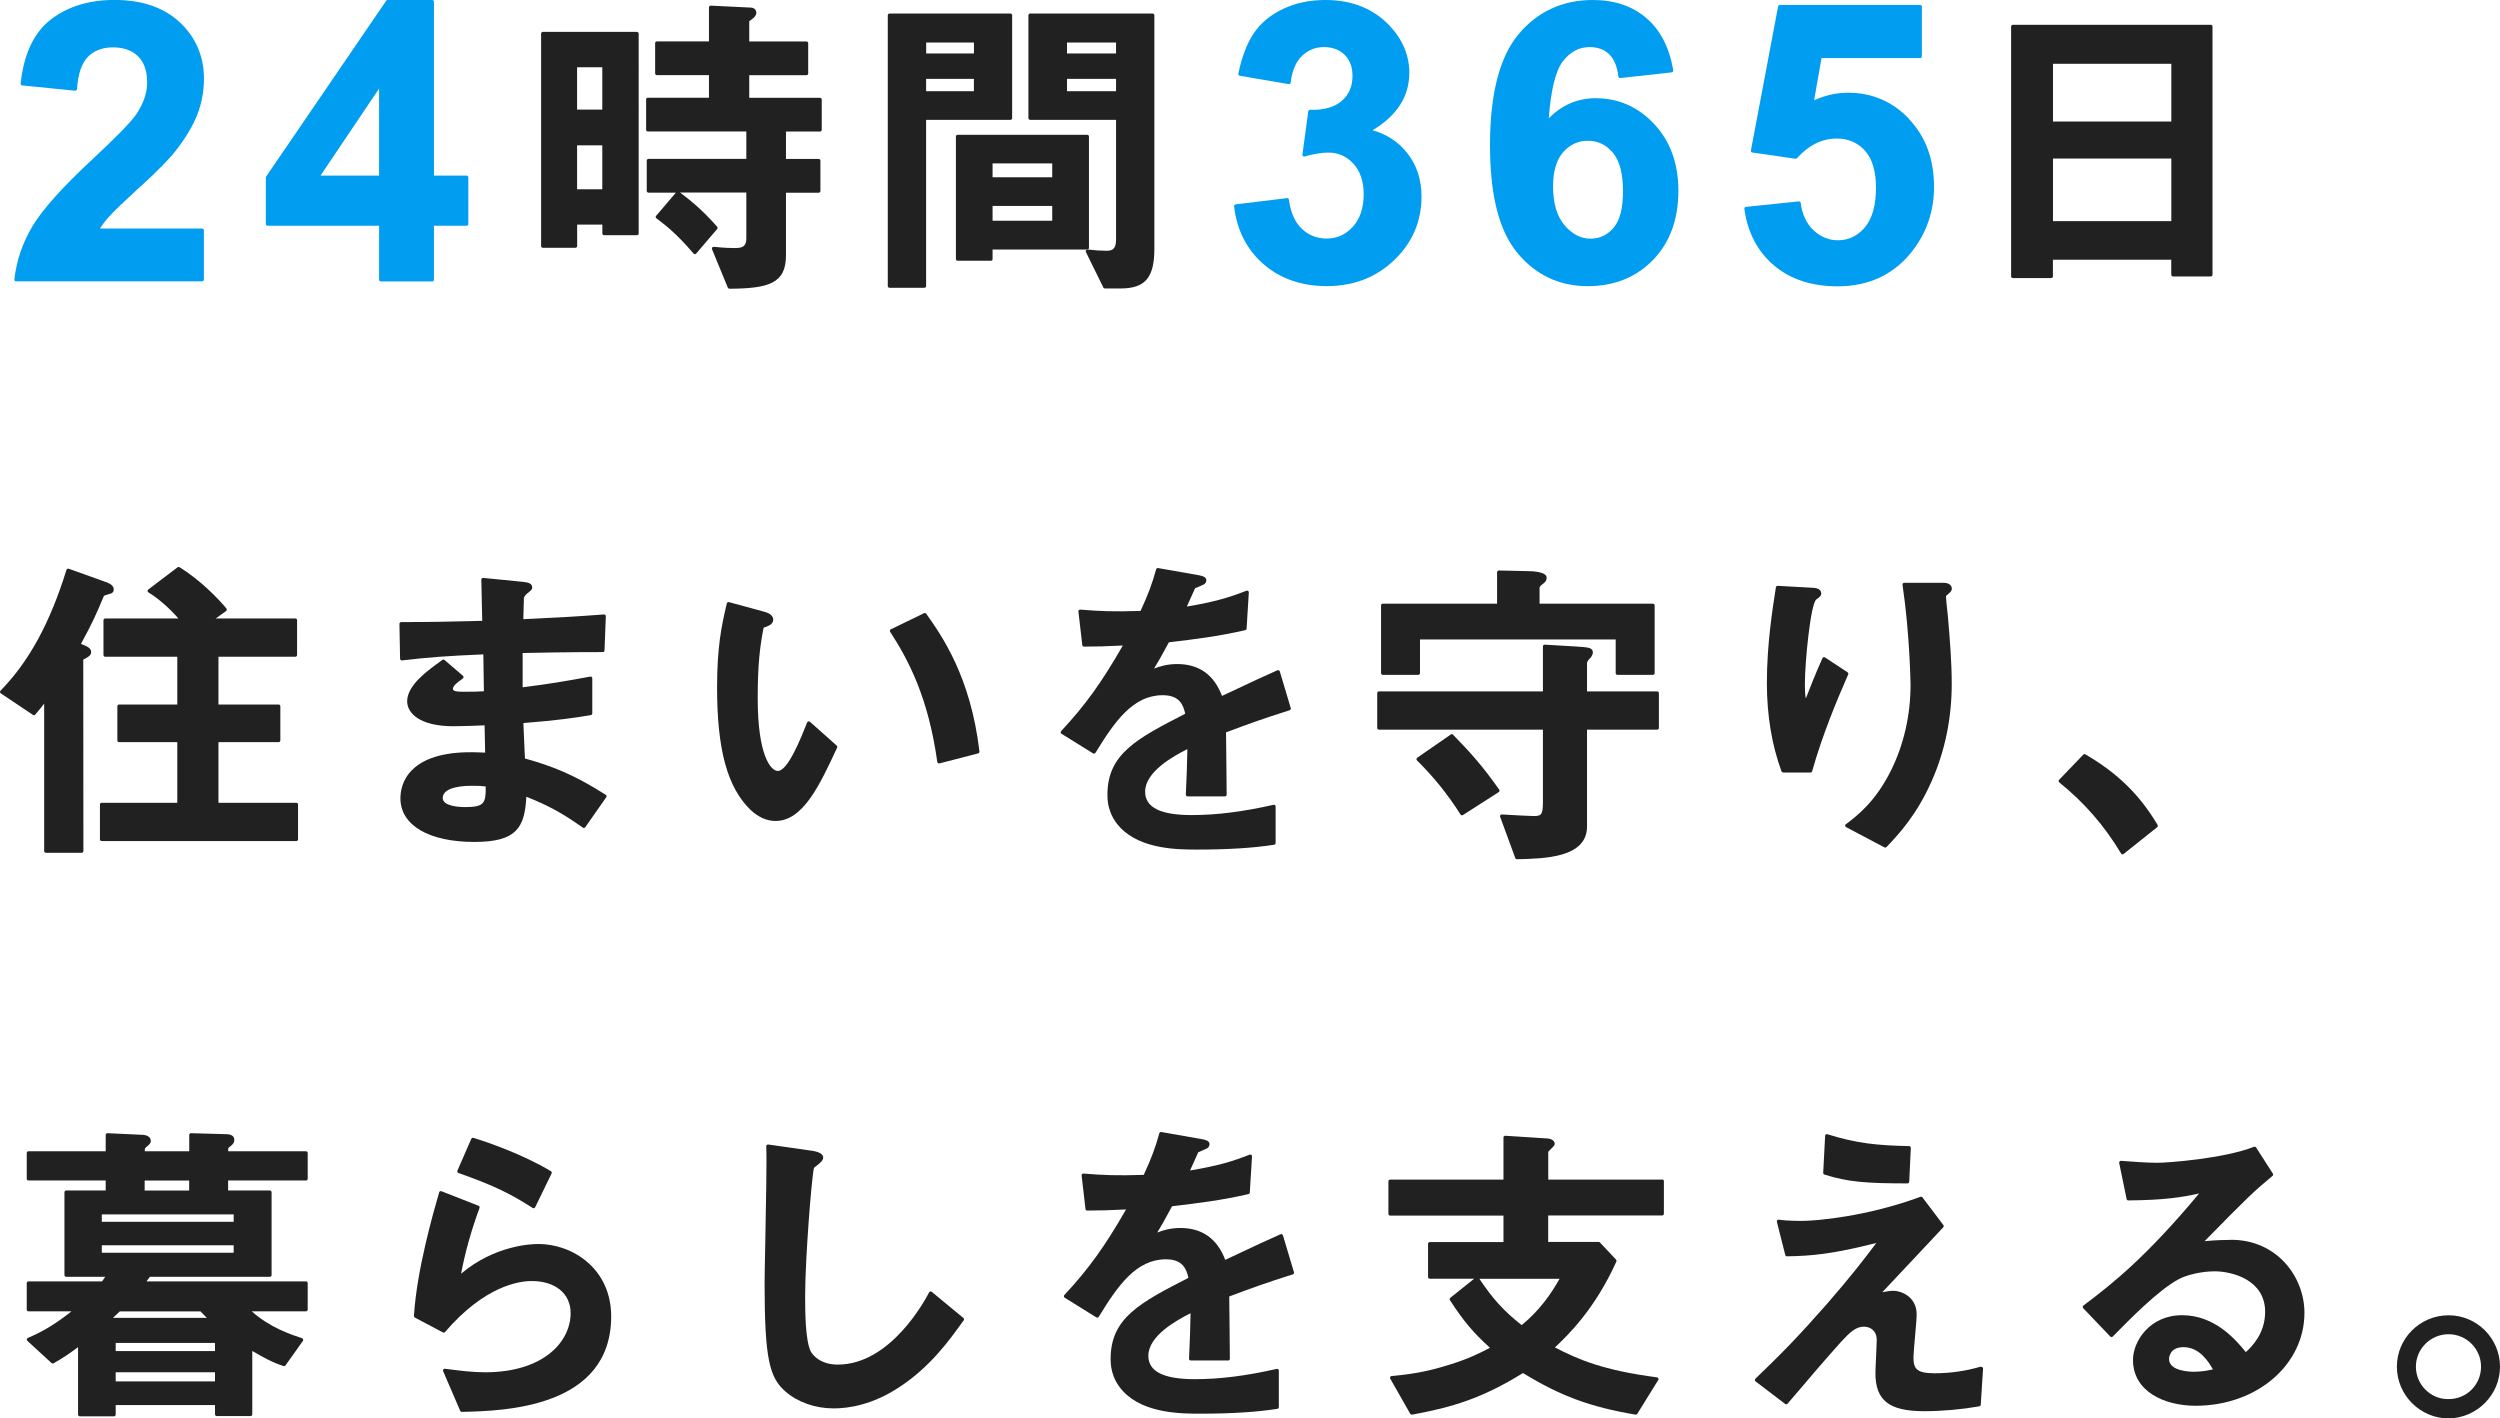 <?xml version="1.0" encoding="UTF-8"?>
<svg id="_レイヤー_2" data-name="レイヤー 2" xmlns="http://www.w3.org/2000/svg" width="360" height="204.25" viewBox="0 0 360 204.25">
  <defs>
    <style>
      .cls-1 {
        fill: #212121;
      }

      .cls-2 {
        fill: #009df1;
      }
    </style>
  </defs>
  <g id="_レイヤー_1-2" data-name="レイヤー 1">
    <g>
      <g>
        <path class="cls-2" d="M20.26,26.84c2.41-2.21,4.1-3.93,5.03-5.12,1.4-1.79,2.45-3.52,3.1-5.16.65-1.65.98-3.4.98-5.22,0-3.21-1.16-5.94-3.45-8.1-2.29-2.16-5.46-3.25-9.45-3.25-3.63,0-6.7.94-9.13,2.8-2.44,1.87-3.91,4.97-4.37,9.23,0,.07.01.13.06.19.04.05.1.09.17.09l7.61.76c.07,0,.14-.01.19-.06.05-.04.08-.11.09-.18.14-2.16.67-3.71,1.56-4.63.89-.91,2.11-1.37,3.63-1.37s2.75.44,3.61,1.3c.86.86,1.3,2.12,1.3,3.75,0,1.48-.52,3.01-1.53,4.54-.76,1.12-2.88,3.3-6.3,6.48-4.28,3.97-7.18,7.2-8.64,9.61-1.46,2.42-2.35,5.02-2.65,7.73,0,.07.02.14.06.2s.12.08.19.08h26.79c.14,0,.25-.11.25-.25v-7.1c0-.14-.11-.25-.25-.25h-14.72c.35-.55.79-1.13,1.3-1.7.63-.71,2.17-2.19,4.56-4.39Z"/>
        <path class="cls-2" d="M67.19,25.29h-4.7V.25c0-.14-.11-.25-.25-.25h-6.42c-.08,0-.16.04-.21.11l-17.29,25.32s-.04.09-.04.14v6.69c0,.14.11.25.25.25h16.06v7.77c0,.14.11.25.25.25h7.4c.14,0,.25-.11.25-.25v-7.77h4.7c.14,0,.25-.11.25-.25v-6.72c0-.14-.11-.25-.25-.25ZM46.15,25.29l8.44-12.54v12.54h-8.44Z"/>
        <path class="cls-2" d="M197.63,18.76c3.53-2.09,5.31-4.87,5.31-8.28,0-2.52-.97-4.81-2.87-6.81-2.31-2.43-5.4-3.67-9.21-3.67-2.22,0-4.26.42-6.05,1.26-1.8.84-3.23,2.01-4.23,3.48-1,1.46-1.76,3.44-2.26,5.87-.01.07,0,.14.04.19.04.06.1.09.17.11l7.04,1.2c.07.01.14,0,.19-.05.06-.04.09-.1.1-.17.19-1.67.73-2.96,1.61-3.82.87-.85,1.94-1.29,3.17-1.29s2.26.38,3,1.12c.74.74,1.12,1.76,1.12,3.03,0,1.52-.51,2.69-1.55,3.6-1.03.9-2.55,1.34-4.56,1.28-.13,0-.24.09-.26.22l-.84,6.23c-.01.08.02.17.08.22.06.06.15.08.23.05,1.33-.37,2.49-.56,3.44-.56,1.41,0,2.62.54,3.59,1.6.98,1.07,1.48,2.55,1.48,4.4,0,1.96-.52,3.53-1.55,4.67-1.04,1.15-2.28,1.71-3.8,1.71-1.39,0-2.6-.48-3.58-1.43-.99-.95-1.6-2.35-1.83-4.17-.02-.14-.15-.24-.28-.22l-7.4.9c-.14.02-.24.14-.22.28.39,3.4,1.81,6.2,4.22,8.31,2.41,2.11,5.49,3.18,9.14,3.18,3.86,0,7.13-1.27,9.72-3.77,2.6-2.5,3.91-5.57,3.91-9.13,0-2.46-.71-4.59-2.11-6.33-1.27-1.58-2.95-2.67-5-3.23Z"/>
        <path class="cls-2" d="M229.82,14.14c-2.65,0-4.93.98-6.8,2.91.31-4.11.99-6.86,2.01-8.19,1.07-1.4,2.35-2.08,3.89-2.08,1.14,0,2.08.34,2.79,1.02.71.68,1.16,1.76,1.34,3.22.02.14.14.23.28.22l7.4-.82c.07,0,.13-.04.17-.1.04-.06.06-.13.05-.19-.55-3.27-1.86-5.81-3.88-7.53-2.02-1.73-4.61-2.6-7.68-2.6-4.37,0-7.98,1.66-10.72,4.93-2.73,3.26-4.11,8.63-4.11,15.96s1.33,12.38,3.95,15.54c2.63,3.17,6.04,4.78,10.12,4.78,3.81,0,6.97-1.27,9.4-3.77,2.43-2.5,3.66-5.86,3.66-9.99,0-3.89-1.17-7.11-3.48-9.58-2.31-2.47-5.13-3.72-8.38-3.72ZM232.35,32.8c-.9,1.06-1.99,1.57-3.34,1.57s-2.64-.65-3.72-1.94c-1.1-1.3-1.65-3.18-1.65-5.59,0-2.17.49-3.83,1.46-4.93.96-1.09,2.15-1.64,3.54-1.64,1.46,0,2.64.56,3.61,1.72.97,1.15,1.46,3.02,1.46,5.53s-.46,4.22-1.35,5.28Z"/>
        <path class="cls-2" d="M274.92,17.13c-2.4-2.51-5.36-3.78-8.8-3.78-1.65,0-3.29.37-4.89,1.09l1.07-6.08h14.2c.14,0,.25-.11.25-.25V.96c0-.14-.11-.25-.25-.25h-20.2c-.12,0-.23.09-.25.21l-3.92,20.75c-.01.07,0,.14.04.19.04.06.1.09.17.1l6.2.9c.09.01.17-.02.22-.08,1.68-1.87,3.6-2.83,5.71-2.83,1.68,0,3.05.59,4.09,1.75,1.05,1.17,1.58,2.97,1.58,5.34,0,2.54-.54,4.45-1.6,5.7-1.05,1.23-2.35,1.86-3.86,1.86-1.32,0-2.51-.48-3.53-1.44-1.02-.96-1.64-2.29-1.85-3.94-.02-.14-.14-.23-.28-.22l-7.61.79c-.07,0-.13.04-.17.1s-.06.12-.05.19c.46,3.38,1.89,6.12,4.25,8.13,2.36,2.01,5.44,3.02,9.16,3.02,4.67,0,8.37-1.81,11-5.38,1.93-2.61,2.9-5.61,2.9-8.93,0-3.98-1.21-7.27-3.61-9.77Z"/>
      </g>
      <g>
        <path class="cls-1" d="M91.72,4.59h-13.55c-.14,0-.25.11-.25.25v30.59c0,.14.11.25.25.25h4.69c.14,0,.25-.11.25-.25v-3.09h3.63v1.28c0,.14.11.25.25.25h4.73c.14,0,.25-.11.25-.25V4.85c0-.14-.11-.25-.25-.25ZM86.73,20.93v6.32h-3.63v-6.32h3.63ZM83.1,15.78v-6.09h3.63v6.09h-3.63Z"/>
        <path class="cls-1" d="M105.04,41.58h0c5.63-.04,8.14-.75,8.14-4.8v-9.03h4.71c.14,0,.25-.11.25-.25v-4.36c0-.14-.11-.25-.25-.25h-4.71v-3.95h4.9c.14,0,.25-.11.25-.25v-4.36c0-.14-.11-.25-.25-.25h-10.19v-3.25h8.24c.14,0,.25-.11.25-.25v-4.36c0-.14-.11-.25-.25-.25h-8.24v-2.9s.1-.09.19-.16c.07-.05.16-.12.24-.19.29-.17.59-.53.59-.87,0-.46-.34-.76-.84-.76h0l-5.71-.28c-.07-.01-.14.02-.19.07-.05.05-.08.11-.08.18v4.9h-7.5c-.14,0-.25.11-.25.25v4.36c0,.14.11.25.25.25h7.5v3.25h-8.8c-.14,0-.25.11-.25.25v4.36c0,.14.11.25.25.25h14.18v3.95h-14.09c-.14,0-.25.11-.25.25v4.36c0,.14.11.25.25.25h3.95l-2.85,3.34c-.04.05-.07.12-.06.19s.04.13.1.17l.19.14c1.02.77,2.73,2.07,5.16,4.93.05.06.12.09.19.09h0c.07,0,.14-.03.19-.09l3.02-3.53c.08-.1.08-.24,0-.33-2.35-2.67-4.21-4.07-5.34-4.92h9.54v6.62c0,1.15-.58,1.37-1.65,1.37-.33,0-1.54-.01-3.03-.18-.09-.01-.18.03-.23.1s-.07.17-.03.25l2.27,5.52c.04.09.13.16.23.16Z"/>
        <path class="cls-1" d="M148.34,17.26h12.37v17.29c0,1.44-.67,1.56-1.42,1.56s-1.61-.06-2.66-.18c-.09-.01-.18.03-.24.1s-.06.17-.02.26l2.51,5.11c.04.09.13.14.23.14h2.23c3.57,0,4.89-1.55,4.89-5.73V2.2c0-.14-.11-.25-.25-.25h-17.64c-.14,0-.25.11-.25.25v14.81c0,.14.11.25.25.25ZM153.65,7.7v-1.58h7.06v1.58h-7.06ZM160.71,11.36v1.77h-7.06v-1.77h7.06Z"/>
        <path class="cls-1" d="M128.1,41.44h5.01c.14,0,.25-.11.25-.25v-23.93h12.14c.14,0,.25-.11.25-.25V2.2c0-.14-.11-.25-.25-.25h-17.41c-.14,0-.25.11-.25.25v38.99c0,.14.11.25.25.25ZM140.24,11.36v1.77h-6.88v-1.77h6.88ZM133.37,7.7v-1.58h6.88v1.58h-6.88Z"/>
        <path class="cls-1" d="M156.81,35.67v-16.01c0-.14-.11-.25-.25-.25h-18.66c-.14,0-.25.11-.25.25v17.64c0,.14.11.25.25.25h4.78c.14,0,.25-.11.25-.25v-1.37h13.63c.14,0,.25-.11.25-.25ZM151.52,29.65v2.14h-8.59v-2.14h8.59ZM142.93,25.53v-2h8.59v2h-8.59Z"/>
        <path class="cls-1" d="M312.67,39.56c0,.14.11.25.25.25h5.43c.14,0,.25-.11.25-.25V3.82c0-.14-.11-.25-.25-.25h-28.5c-.14,0-.25.11-.25.25v35.97c0,.14.11.25.25.25h5.52c.14,0,.25-.11.25-.25v-2.39h17.04v2.16ZM295.63,17.5v-8.31h17.04v8.31h-17.04ZM312.67,22.83v9.01h-17.04v-9.01h17.04Z"/>
        <path class="cls-1" d="M5.08,102.89c.5-.57.93-1.11,1.28-1.57v21.23c0,.14.11.25.25.25h5.15c.14,0,.25-.11.25-.25l-.02-27.56s.15-.09.28-.16l.17-.09c.32-.18.69-.43.69-.82,0-.59-.52-.82-1.47-1.2,1.74-3.19,2.22-4.34,3.26-6.81.07-.15.08-.15.6-.31l.2-.06c.18-.03.66-.13.66-.66s-.47-.84-1.28-1.12l-5.2-1.86c-.07-.02-.14-.02-.2.01-.06.03-.11.09-.13.15-2.38,7.68-5.4,13.21-9.5,17.4-.05.05-.08.13-.07.2,0,.07.05.14.11.18l4.64,3.11c.11.07.25.05.33-.04Z"/>
        <path class="cls-1" d="M25.7,89.06h-10.55c-.14,0-.25.11-.25.25v5.01c0,.14.11.25.25.25h10.38v6.88h-8.38c-.14,0-.25.11-.25.25v4.92c0,.14.11.25.25.25h8.38v8.73h-10.89c-.14,0-.25.11-.25.25v5.01c0,.14.11.25.25.25h28.03c.14,0,.25-.11.25-.25v-5.01c0-.14-.11-.25-.25-.25h-11.21v-8.73h8.66c.14,0,.25-.11.25-.25v-4.92c0-.14-.11-.25-.25-.25h-8.66v-6.88h11.07c.14,0,.25-.11.25-.25v-5.01c0-.14-.11-.25-.25-.25h-11.47l1.5-1.07c.06-.04.09-.1.1-.17,0-.07-.01-.14-.05-.19-1.08-1.32-3.71-4.07-6.75-5.95-.09-.05-.2-.05-.29.01l-4.22,3.2c-.07.05-.1.13-.1.21,0,.08.05.16.12.2,1.42.87,3.04,2.28,4.32,3.76Z"/>
        <path class="cls-1" d="M75.82,114.74c3.18,1.27,5.19,2.37,8.11,4.44.05.04.12.05.19.04.07-.01.13-.05.16-.1l3.02-4.32c.04-.06.05-.13.04-.19s-.05-.13-.11-.16c-4.64-2.94-7.69-4.12-11.64-5.23-.09-1.77-.12-2.56-.16-3.62l-.06-1.48c5.14-.4,7.56-.79,9.51-1.11l.2-.03c.12-.02.21-.13.21-.25v-5.06c0-.07-.03-.15-.09-.19-.06-.05-.13-.07-.21-.05-4.08.75-5.81,1.04-9.73,1.54v-4.94h.17c2.44-.05,6.51-.13,11.37-.13.14,0,.25-.11.25-.24l.19-4.92c0-.07-.03-.14-.08-.19-.05-.05-.12-.07-.19-.07-4.31.32-5.88.41-11.61.68.04-1.84.07-2.71.08-2.98v-.04c.05-.25.22-.48.51-.7l.18-.15c.37-.3.51-.42.51-.7,0-.61-.66-.73-1.39-.81l-5.66-.56c-.07,0-.14.02-.2.07-.05.05-.08.12-.08.19l.13,5.92-2.02.05c-2.9.07-5.4.13-9.65.13-.07,0-.13.03-.18.08-.05.05-.07.11-.07.18l.09,5.01c0,.07.03.14.09.19.05.05.13.07.2.06,3.83-.45,6.38-.64,11.7-.87l.08,5.31c-.92.07-1.52.07-2.95.07-.8,0-1.51-.03-1.51-.4,0-.48.69-.98,1.43-1.51.06-.05.1-.12.1-.19,0-.08-.03-.15-.09-.2l-2.65-2.27c-.09-.08-.22-.08-.31-.01l-.19.14c-1.94,1.39-4.88,3.5-4.88,5.82,0,1.66,1.74,3.59,6.66,3.59,1.2,0,3.44-.08,4.49-.13l.08,3.93-1.03-.04c-4.39-.16-7.56.67-9.42,2.47-1.53,1.47-1.75,3.23-1.75,4.14,0,3.88,4.08,6.29,10.65,6.29,6.02,0,7.25-2,7.48-6.48ZM63.76,114.89c0-1.11,1.55-1.74,4.25-1.74.87,0,1.45.03,1.93.1.02,1.3-.06,2.01-.46,2.42-.38.39-1.11.55-2.45.55-.98,0-3.28-.13-3.28-1.33Z"/>
        <path class="cls-1" d="M133.06,88.3l-4.78,2.32c-.07.03-.11.09-.13.16-.02.07,0,.14.03.2,2.63,4.04,5.49,9.43,6.79,18.74,0,.07.05.13.11.17.04.03.09.04.14.04.02,0,.04,0,.06,0l5.57-1.44c.12-.03.2-.15.19-.27-1.26-10.78-5.42-16.67-7.66-19.84-.07-.1-.21-.13-.32-.08Z"/>
        <path class="cls-1" d="M120.55,107.66c.05-.1.02-.22-.06-.29l-3.85-3.43c-.06-.05-.14-.07-.23-.06-.08.02-.15.08-.18.15l-.07.17c-.81,2.04-2.7,6.82-4.15,6.82-1,0-2.9-2.19-2.9-10.47,0-4.84.32-7.5.85-10.16.78-.27,1.38-.51,1.38-1.16,0-.77-.94-1.04-1.25-1.13l-5.11-1.39c-.07-.02-.14,0-.2.03-.06.03-.1.09-.12.16-.79,3.32-1.4,6.32-1.4,12.13,0,8.93,1.48,14.35,4.81,17.59,1.13,1.06,2.34,1.6,3.61,1.6,3.95,0,6.33-5.12,8.86-10.54Z"/>
        <path class="cls-1" d="M157.6,108.5c.07-.02.12-.06.16-.11,2.77-4.53,5.41-8.28,9.67-8.28,2.39,0,2.95,1.35,3.24,2.67-6.99,3.59-11.2,5.79-11.2,11.65,0,.69,0,2.79,1.83,4.72,3,3.19,8.46,3.19,11.09,3.19,4.42,0,8.15-.23,11.09-.7.12-.02.21-.13.21-.25v-5.25c0-.08-.03-.15-.09-.2-.06-.05-.14-.07-.21-.05-4.46,1.01-8.2,1.48-11.78,1.48-4.52,0-6.71-1.1-6.71-3.37,0-2.89,4.1-5.13,6.08-6.13-.04,1.91-.09,4.07-.22,6.54,0,.07.02.14.07.19.05.05.11.08.18.08h5.38c.14,0,.25-.11.25-.25,0-.76-.02-2.5-.04-4.3-.02-1.81-.05-3.68-.05-4.67,3.16-1.19,5.37-1.99,9.15-3.18.13-.04.21-.18.17-.31l-1.58-5.29c-.02-.07-.07-.13-.14-.16-.07-.03-.14-.03-.21,0-2.11.94-2.72,1.22-7.97,3.69-1.15-3.05-3.32-4.59-6.46-4.59-1.44,0-2.56.35-3.33.66.52-.83,1-1.68,2.14-3.79l.5-.06c2.93-.35,6.58-.78,10.5-1.69.11-.03.19-.12.19-.23l.32-5.2c0-.09-.03-.17-.1-.22s-.16-.06-.24-.03c-2.53.99-4.5,1.59-8.58,2.28l.13-.3c.34-.75.95-2.1,1.05-2.33.33-.12.99-.43.98-.43.16-.05.64-.21.64-.75,0-.47-.64-.61-.99-.68-.05-.01-.09-.02-.15-.03l-5.8-1.02c-.13-.03-.25.06-.29.18-.55,2.03-1.14,3.61-2.24,5.99-3.88.13-5.9.04-8.68-.19-.08,0-.15.02-.2.08-.05.05-.08.13-.07.2l.56,4.83c.01.13.12.22.25.22,1.81,0,3.17-.04,5.59-.16-3.11,5.41-5.39,8.56-8.88,12.32-.05.06-.08.13-.07.21,0,.07.05.14.12.18l4.55,2.83c.06.04.13.05.19.03Z"/>
        <path class="cls-1" d="M199.12,97.18h5.11c.14,0,.25-.11.25-.25v-4.85h28.18v4.85c0,.14.11.25.25.25h5.11c.14,0,.25-.11.25-.25v-9.75c0-.14-.11-.25-.25-.25h-16.32v-2.3c0-.14.14-.3.4-.49.52-.36.62-.62.62-.95,0-.86-1.99-.95-2.84-.95h0l-4.04-.09c-.07,0-.13.02-.18.07-.05.05-.08.11-.08.18v4.53h-16.46c-.14,0-.25.11-.25.25v9.75c0,.14.11.25.25.25Z"/>
        <path class="cls-1" d="M208.91,105.77l-4.83,3.34c-.06.04-.1.11-.11.18s.02.15.07.2c2.56,2.56,4.37,4.82,6.28,7.8.04.06.09.1.16.11.02,0,.04,0,.05,0,.05,0,.1-.01.14-.04l5.15-3.3c.06-.04.1-.1.11-.16s0-.14-.04-.19c-2.35-3.34-4.15-5.36-6.66-7.92-.09-.09-.22-.1-.32-.03Z"/>
        <path class="cls-1" d="M222.17,115.77c0,1.66-.35,1.74-1.37,1.74-.51,0-3.05-.14-4.53-.23-.08,0-.17.03-.22.1-.05.07-.06.16-.03.24l2.18,5.94c.04.1.13.17.24.17h0c4.02-.09,10.09-.22,10.09-4.71v-13.95h10.1c.14,0,.25-.11.25-.25v-5.01c0-.14-.11-.25-.25-.25h-10.1v-4.02c0-.1,0-.27.31-.63.18-.12.53-.56.53-.95,0-.71-.63-.75-2.5-.87l-4.42-.26c-.07,0-.14.02-.19.07-.05.05-.08.11-.08.18v6.48h-23.61c-.14,0-.25.11-.25.25v5.01c0,.14.11.25.25.25h23.61v10.7Z"/>
        <path class="cls-1" d="M256.76,111.24h3.95c.11,0,.21-.07.24-.18,1.47-5.23,3.55-10.2,5.19-13.94.05-.11.01-.24-.09-.31l-3.25-2.14c-.06-.04-.14-.05-.21-.03s-.13.07-.16.14c-1,2.23-1.82,4.32-2.39,5.8-.1-.57-.14-1.08-.14-1.99,0-3.35.83-11.6,1.64-12.26.05-.05.11-.09.18-.14.23-.16.54-.37.54-.74,0-.64-.77-.81-1.21-.81h0l-5.06-.28c-.12-.01-.24.08-.26.21l-.04.26c-.44,2.79-1.26,7.97-1.26,13.52,0,4.64.71,8.92,2.1,12.71.04.1.13.17.24.17Z"/>
        <path class="cls-1" d="M265.7,118.9c0,.09.06.16.13.2l5.52,2.92s.07.03.11.03c.08,0,.15-.03.21-.09,1.73-1.82,4.34-4.58,6.53-9.57,1.89-4.3,2.85-8.99,2.85-13.93,0-3.01-.26-6.34-.56-9.77-.01-.12-.04-.33-.06-.58-.08-.72-.21-1.92-.21-2.22,0-.09.19-.25.33-.36.24-.2.51-.42.51-.75,0-.54-.46-.86-1.23-.86h-5.62c-.07,0-.14.03-.19.09s-.07.13-.06.2c1.05,6.99,1.16,14.33,1.16,14.4,0,4.35-.97,8.61-2.81,12.33-2.29,4.59-4.94,6.57-6.52,7.76-.07.05-.11.14-.1.22Z"/>
        <path class="cls-1" d="M305.59,123.03s.03,0,.05,0c.06,0,.11-.02.16-.06l4.83-3.85c.1-.08.12-.22.06-.33-2.55-4.32-5.76-7.46-10.39-10.16-.1-.06-.23-.04-.31.04l-3.48,3.62c-.05.05-.07.12-.07.19,0,.07.04.14.09.18,3.62,2.92,6.53,6.27,8.9,10.24.04.06.1.11.17.12Z"/>
        <path class="cls-1" d="M44.07,165.78h-11.21v-.35c0-.1.14-.26.32-.36.47-.37.56-.62.56-.94,0-.24-.11-.81-1.17-.81l-5.06-.14c-.08,0-.13.02-.18.07-.05.05-.08.11-.08.18v2.35h-6.41c0-.46.06-.5.44-.78l.09-.09c.17-.17.35-.34.35-.6,0-.66-.68-.9-1.31-.9h0l-4.92-.23c-.07-.01-.14.02-.19.07-.05.05-.08.11-.08.18v2.35H4.1c-.14,0-.25.11-.25.25v3.71c0,.14.11.25.25.25h11.12v1.44h-5.69c-.14,0-.25.11-.25.25v11.93c0,.14.11.25.25.25h5.62c-.14.22-.27.42-.45.66H4.1c-.14,0-.25.11-.25.25v3.81c0,.14.11.25.25.25h6.2c-1.95,1.54-3.83,2.8-6.29,3.83-.08.03-.14.1-.15.19-.01.08.01.17.08.23l3.48,3.2c.08.07.2.09.3.03,1.27-.72,2.17-1.32,3.52-2.32v9.71c0,.14.11.25.25.25h4.92c.14,0,.25-.11.25-.25v-1.37h14.3v1.33c0,.14.11.25.25.25h4.87c.14,0,.25-.11.25-.25v-9.12c1.53.9,2.94,1.68,4.5,2.17.1.03.22,0,.28-.09l2.51-3.53c.05-.07.06-.15.03-.23-.03-.08-.09-.14-.16-.16-1.52-.5-4.6-1.5-7.24-3.87h7.81c.14,0,.25-.11.25-.25v-3.81c0-.14-.11-.25-.25-.25h-22.96c.16-.22.34-.46.48-.66h17.28c.14,0,.25-.11.25-.25v-11.93c0-.14-.11-.25-.25-.25h-6.01v-1.44h11.21c.14,0,.25-.11.25-.25v-3.71c0-.14-.11-.25-.25-.25ZM33.65,179.32v1.07H14.66v-1.07h18.99ZM14.66,175.94v-1.07h18.99v1.07H14.66ZM20.83,171.44v-1.44h6.41v1.44h-6.41ZM16.27,189.77c.32-.3.7-.66.98-.93h11.62c.3.32.6.63.91.93h-13.51ZM30.96,197.61v1.31h-14.3v-1.31h14.3ZM16.66,194.55v-1.17h14.3v1.17h-14.3Z"/>
        <path class="cls-1" d="M67.87,163.98l-2,4.59c-.03.06-.03.14,0,.2.03.06.08.11.15.14,5.36,1.89,7.62,3.08,10.67,5.03.04.03.09.04.14.04.02,0,.05,0,.07,0,.07-.02.13-.07.16-.13l2.37-4.87c.06-.12.01-.26-.1-.33-4.17-2.49-9.18-4.19-11.15-4.8-.12-.04-.26.02-.31.14Z"/>
        <path class="cls-1" d="M77.44,179.14c-1.02,0-6.22.21-11.04,4.27.57-3.05,1.46-6.23,2.65-9.46.05-.13-.02-.27-.14-.32l-5.34-2.09c-.07-.03-.14-.02-.2,0s-.11.09-.13.16c-.8,2.77-3.24,11.2-3.63,17.79,0,.1.05.19.13.24l4.04,2.14c.1.05.23.03.31-.06,5.68-6.62,10.62-7.34,12.48-7.34,3.4,0,5.6,1.81,5.6,4.62,0,4.1-3.86,8.52-12.33,8.52-1.83,0-3.74-.25-5.14-.43l-.63-.08c-.09,0-.18.03-.23.1-.05.07-.07.17-.03.25l2.46,5.71c.04.09.13.15.23.15h.13c5.85-.14,21.38-.52,21.38-13.76,0-6.77-5.44-10.42-10.56-10.42Z"/>
        <path class="cls-1" d="M134.17,186.02c-.06-.05-.14-.07-.21-.05-.07.02-.14.06-.17.13-.54,1.06-5.53,10.4-13.14,10.4-2.45,0-3.51-1.26-3.86-1.82-.85-1.52-.85-6.13-.85-8.09,0-5.18.92-16.95,1.27-18.42l.28-.22c.63-.5,1.05-.84,1.05-1.27,0-.29-.23-.8-1.75-.99l-6.17-.88c-.08,0-.15.01-.2.06-.06.05-.09.12-.08.2.09,2.03-.04,8.55-.14,13.78-.05,2.66-.1,4.95-.1,5.93,0,11.1.75,13.63,3.01,15.6,1.76,1.54,4.3,2.43,6.94,2.43,2.18,0,5.57-.52,9.37-3.01,4.49-2.9,7.3-6.82,9.16-9.41l.19-.26c.08-.11.06-.26-.04-.34l-4.55-3.76Z"/>
        <path class="cls-1" d="M184.61,177.73c-.07-.03-.14-.03-.21,0-2.11.94-2.72,1.22-7.97,3.69-1.15-3.05-3.32-4.59-6.46-4.59-1.44,0-2.56.35-3.33.66.52-.83,1-1.68,2.14-3.79l.5-.06c2.93-.35,6.58-.78,10.5-1.69.11-.03.19-.12.19-.23l.32-5.2c0-.09-.03-.17-.1-.22-.07-.05-.16-.06-.24-.03-2.53.99-4.5,1.59-8.58,2.28l.13-.3c.34-.75.95-2.1,1.05-2.33.33-.12.99-.43.98-.43.16-.05.64-.21.64-.75,0-.47-.64-.61-.99-.68-.05-.01-.09-.02-.15-.03l-5.8-1.02c-.13-.03-.25.06-.29.18-.55,2.03-1.14,3.61-2.24,5.99-3.88.13-5.9.04-8.68-.19-.08,0-.15.02-.2.08s-.08.13-.07.2l.56,4.83c.01.13.12.22.25.22,1.81,0,3.17-.04,5.59-.16-3.11,5.41-5.39,8.56-8.88,12.32-.05.06-.08.13-.07.21,0,.07.05.14.12.18l4.55,2.83c.06.04.13.05.19.03.07-.02.12-.06.16-.11,2.77-4.53,5.41-8.28,9.67-8.28,2.39,0,2.95,1.35,3.24,2.67-6.99,3.59-11.2,5.79-11.2,11.65,0,.69,0,2.79,1.83,4.72,3,3.19,8.46,3.19,11.09,3.19,4.42,0,8.15-.23,11.09-.7.12-.02.21-.13.21-.25v-5.25c0-.08-.03-.15-.09-.2-.06-.05-.14-.07-.21-.05-4.46,1.01-8.2,1.48-11.78,1.48-4.52,0-6.71-1.1-6.71-3.37,0-2.89,4.1-5.13,6.08-6.13-.04,1.91-.09,4.07-.22,6.54,0,.07.02.14.07.19.05.05.11.08.18.08h5.38c.14,0,.25-.11.25-.25,0-.76-.02-2.5-.04-4.3-.02-1.81-.05-3.68-.05-4.67,3.16-1.19,5.37-1.99,9.15-3.18.13-.04.21-.18.17-.31l-1.58-5.29c-.02-.07-.07-.13-.14-.16Z"/>
        <path class="cls-1" d="M239.36,169.86h-16.41v-3.98c.03-.09.28-.33.43-.47.35-.34.5-.5.5-.68,0-.6-.7-.81-1.35-.81h0l-5.76-.37c-.07,0-.14.02-.19.07-.05.05-.08.11-.08.18v6.06h-16.32c-.14,0-.25.11-.25.25v4.69c0,.14.11.25.25.25h16.32v3.81h-10.61c-.14,0-.25.11-.25.25v4.78c0,.14.11.25.25.25h6.39l-3.44,2.75c-.1.08-.12.23-.05.33,1.92,2.97,3.35,4.68,5.76,6.86l-.07.04c-1.39.72-2.96,1.54-5.83,2.42-3.71,1.16-6.02,1.39-8.26,1.61-.08,0-.16.06-.2.13-.04.08-.04.17,0,.24l2.88,5.06c.05.08.13.13.22.13.01,0,.03,0,.05,0,5.78-1.06,10.05-2.33,15.97-5.99,5.41,3.31,9.67,4.88,16.2,5.99.1.02.2-.03.26-.12l3.02-4.87c.05-.07.05-.16.01-.24-.04-.08-.11-.13-.2-.14-7.75-1.02-11.3-2.55-14.69-4.31,2-1.88,5.79-5.58,8.85-12.37.04-.09.02-.2-.05-.28l-2.32-2.46c-.05-.05-.11-.08-.18-.08h-7.27v-3.81h16.41c.14,0,.25-.11.25-.25v-4.69c0-.14-.11-.25-.25-.25ZM219.12,190.82c-2.62-2.09-4.08-3.69-6.09-6.67h11.55c-1.14,2.01-2.79,4.49-5.46,6.67Z"/>
        <path class="cls-1" d="M285.24,196.79c-2.15.64-4.39.96-6.66.96-2.62,0-3.04-.68-3.04-2.3,0-.42.11-1.7.22-2.93.12-1.34.24-2.73.24-3.24,0-2.58-2.27-3.41-3.36-3.41-.43,0-.91.08-1.59.21,3.21-3.4,4.33-4.6,6.46-6.87l2.32-2.48c.08-.09.09-.23.02-.32l-3.02-3.99c-.07-.09-.19-.12-.29-.08-7.68,2.84-14.97,3.47-17.13,3.47-1.95,0-2.93-.13-3.25-.18-.08-.02-.17.02-.23.08s-.08.15-.06.23l1.21,4.78c.03.11.13.19.24.19h0c3.64-.05,6.68-.36,12.87-1.92-1.83,2.43-3.57,4.7-7.12,8.79-4.19,4.77-6.65,7.26-10.29,10.75-.05.05-.08.12-.08.2,0,.07.04.14.1.19l4.27,3.25c.11.08.26.06.34-.04,3.25-3.84,5.84-6.83,7.7-8.9,1.26-1.36,2.1-2.19,3.3-2.19.85,0,1.84.51,1.84,1.93,0,.34-.05,1.33-.09,2.29-.05,1.01-.1,2.06-.1,2.45,0,3.96,1.97,5.5,7.03,5.5,2.54,0,5.28-.24,7.93-.7.11-.02.2-.12.21-.23l.33-5.2c0-.08-.03-.16-.1-.21-.06-.05-.15-.07-.23-.04Z"/>
        <path class="cls-1" d="M263.15,163.33c-.07-.02-.16-.01-.22.03-.06.04-.1.12-.11.19l-.28,5.34c0,.11.07.22.18.25,3.36,1.07,6.06,1.27,11.96,1.27.13,0,.25-.11.25-.24l.23-4.87c0-.07-.02-.13-.07-.18s-.11-.08-.18-.08c-4.59-.1-7.52-.38-11.77-1.71Z"/>
        <path class="cls-1" d="M321.27,178.54c-.63,0-2.37.04-3.81.19,6.31-6.44,7.09-7.16,9.78-9.4.1-.08.12-.22.05-.33l-2.41-3.76c-.07-.1-.19-.14-.3-.1-4.37,1.7-12.33,2.3-13.97,2.3-1.35,0-3.89-.17-5.18-.28-.08,0-.16.02-.21.08-.05.06-.07.14-.06.22l1.07,5.2c.02.12.13.2.25.2h0c5.17-.04,7.73-.45,10.19-1-7.45,8.95-12.31,12.88-16.66,16.14-.06.04-.09.11-.1.18s.02.14.07.2l3.9,4.08s.11.08.18.08h0c.07,0,.13-.03.18-.08,2.47-2.51,6.6-6.72,9.5-8.26,1.04-.56,3.15-1.13,5.17-1.13,2.51,0,7.27,1.22,7.27,5.83,0,3.05-1.81,4.91-2.78,5.81-1.39-1.73-4.43-5.32-9.17-5.32s-7.08,3.83-7.08,6.43c0,4.57,4.53,6.61,9.03,6.61,8.78,0,15.66-5.88,15.66-13.39,0-5.17-3.95-10.51-10.56-10.51ZM318.66,197.19c-.66.15-1.54.34-2.77.34-.59,0-3.55-.09-3.55-1.84,0-.07.02-1.7,2.07-1.7,2.29,0,3.58,2.02,4.25,3.2Z"/>
        <path class="cls-1" d="M352.6,189.4c-4.11,0-7.45,3.32-7.45,7.4s3.34,7.45,7.45,7.45c4.08-.05,7.4-3.39,7.4-7.45s-3.32-7.4-7.4-7.4ZM352.6,192.13c2.57,0,4.67,2.09,4.67,4.67s-2.05,4.67-4.67,4.67c-1.23.03-2.42-.45-3.31-1.33-.9-.89-1.4-2.07-1.4-3.34,0-2.57,2.11-4.67,4.71-4.67Z"/>
      </g>
    </g>
  </g>
</svg>